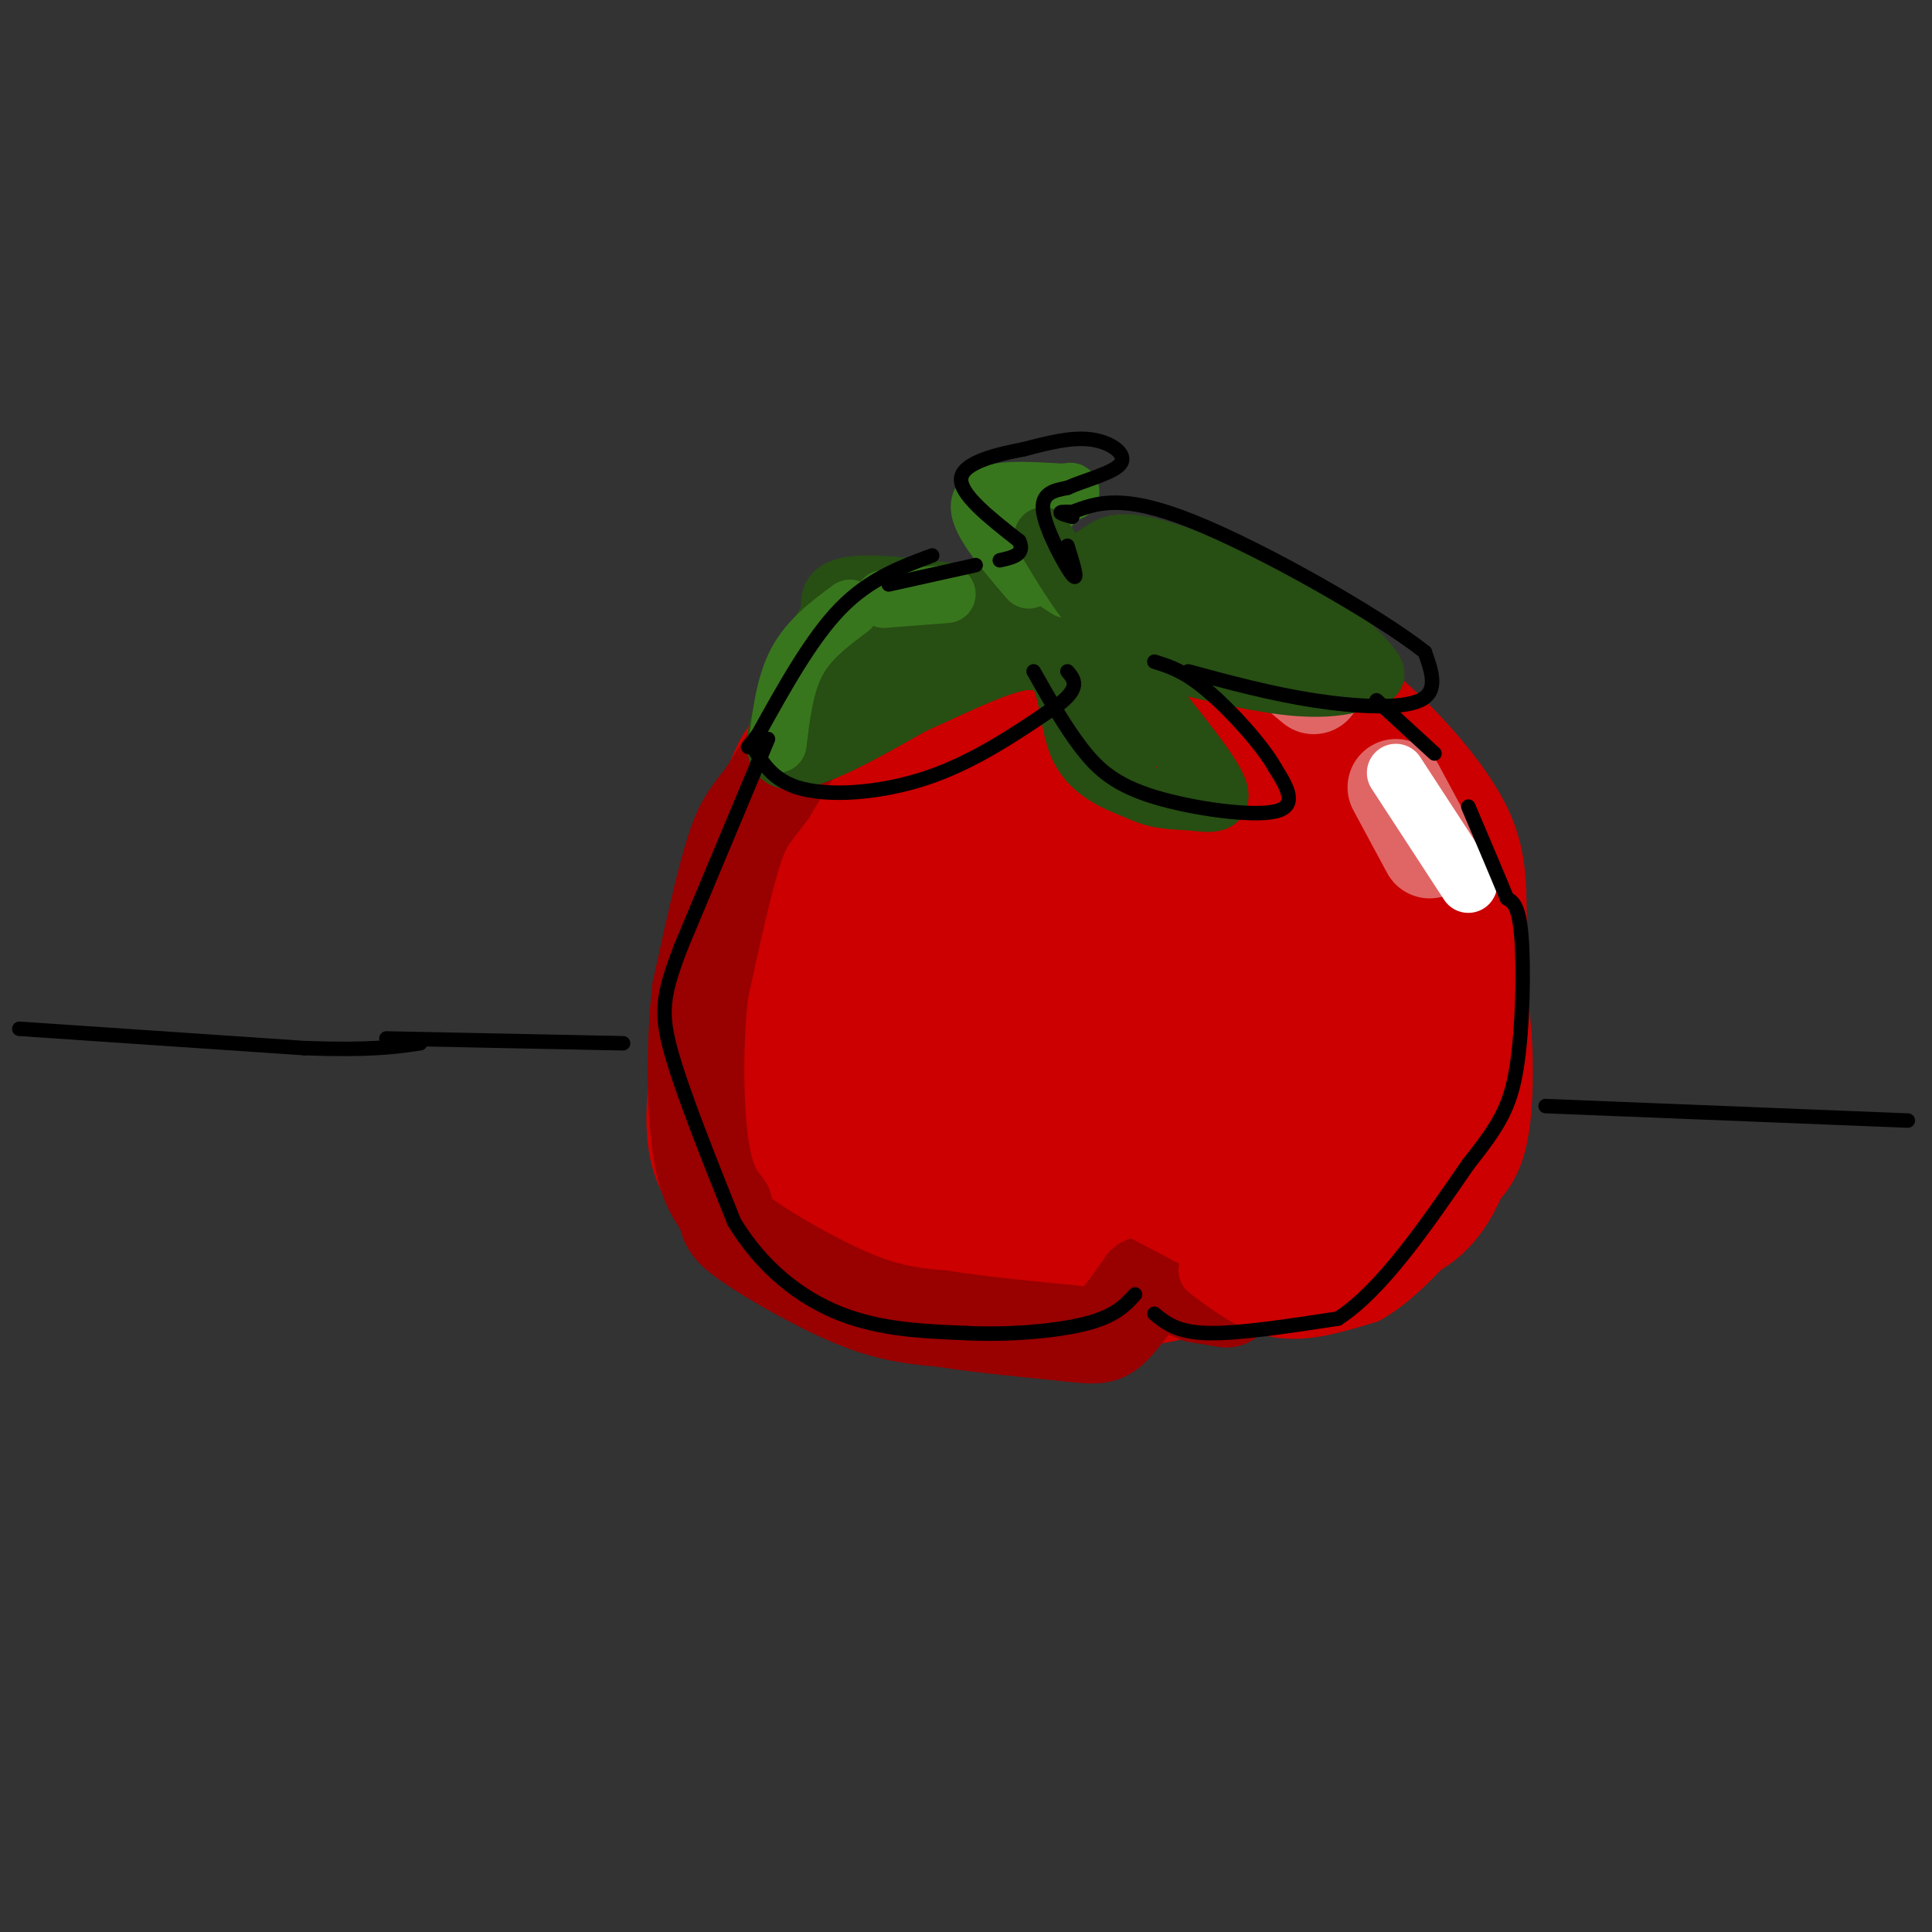 <svg viewBox='0 0 400 400' version='1.1' xmlns='http://www.w3.org/2000/svg' xmlns:xlink='http://www.w3.org/1999/xlink'><rect x="0" y="0" width="400" height="400" fill="#333333" stroke="none"/><g fill='none' stroke='rgb(204,0,0)' stroke-width='28' stroke-linecap='round' stroke-linejoin='round'><path d='M183,154c-4.536,1.530 -9.072,3.059 -12,3c-2.928,-0.059 -4.249,-1.707 -8,9c-3.751,10.707 -9.933,33.767 -13,49c-3.067,15.233 -3.019,22.638 1,28c4.019,5.362 12.010,8.681 20,12'/><path d='M171,255c6.578,2.667 13.022,3.333 25,3c11.978,-0.333 29.489,-1.667 47,-3'/><path d='M241,250c0.067,-2.622 0.133,-5.244 4,-5c3.867,0.244 11.533,3.356 18,4c6.467,0.644 11.733,-1.178 17,-3'/><path d='M280,246c4.174,-1.625 6.108,-4.188 9,-10c2.892,-5.812 6.740,-14.872 8,-23c1.260,-8.128 -0.069,-15.322 -2,-20c-1.931,-4.678 -4.466,-6.839 -7,-9'/><path d='M288,184c-4.866,-6.812 -13.531,-19.341 -20,-26c-6.469,-6.659 -10.742,-7.447 -14,-9c-3.258,-1.553 -5.502,-3.872 -12,-5c-6.498,-1.128 -17.249,-1.064 -28,-1'/><path d='M214,143c-6.574,-0.219 -9.010,-0.265 -12,1c-2.990,1.265 -6.536,3.841 -11,8c-4.464,4.159 -9.847,9.903 -12,22c-2.153,12.097 -1.077,30.549 0,49'/><path d='M179,223c2.287,9.895 8.004,10.132 12,12c3.996,1.868 6.271,5.368 17,4c10.729,-1.368 29.910,-7.604 41,-12c11.090,-4.396 14.088,-6.951 17,-12c2.912,-5.049 5.739,-12.590 8,-18c2.261,-5.410 3.955,-8.687 1,-15c-2.955,-6.313 -10.559,-15.661 -19,-20c-8.441,-4.339 -17.721,-3.670 -27,-3'/><path d='M229,159c-4.672,-1.516 -2.853,-3.808 -6,2c-3.147,5.808 -11.259,19.714 -15,28c-3.741,8.286 -3.112,10.950 0,15c3.112,4.050 8.708,9.484 13,12c4.292,2.516 7.279,2.114 10,2c2.721,-0.114 5.177,0.061 10,-6c4.823,-6.061 12.014,-18.356 15,-25c2.986,-6.644 1.765,-7.635 1,-9c-0.765,-1.365 -1.076,-3.104 -4,-5c-2.924,-1.896 -8.462,-3.948 -14,-6'/><path d='M239,167c-3.351,-1.286 -4.730,-1.502 -8,0c-3.270,1.502 -8.431,4.722 -12,9c-3.569,4.278 -5.547,9.613 -7,17c-1.453,7.387 -2.380,16.825 -1,22c1.380,5.175 5.068,6.086 8,8c2.932,1.914 5.108,4.829 9,0c3.892,-4.829 9.500,-17.404 12,-27c2.500,-9.596 1.894,-16.215 -2,-21c-3.894,-4.785 -11.075,-7.736 -15,-9c-3.925,-1.264 -4.595,-0.840 -7,0c-2.405,0.840 -6.544,2.097 -9,6c-2.456,3.903 -3.228,10.451 -4,17'/><path d='M203,189c-0.886,3.566 -1.101,3.980 0,7c1.101,3.020 3.517,8.646 8,7c4.483,-1.646 11.033,-10.566 15,-18c3.967,-7.434 5.352,-13.384 2,-16c-3.352,-2.616 -11.440,-1.900 -16,-1c-4.560,0.900 -5.593,1.983 -8,5c-2.407,3.017 -6.189,7.969 -10,15c-3.811,7.031 -7.650,16.142 -9,21c-1.350,4.858 -0.210,5.462 1,10c1.210,4.538 2.488,13.011 8,7c5.512,-6.011 15.256,-26.505 25,-47'/><path d='M219,179c3.729,-9.094 0.553,-8.328 -2,-11c-2.553,-2.672 -4.481,-8.783 -11,-1c-6.519,7.783 -17.630,29.460 -22,41c-4.370,11.540 -2.001,12.944 4,14c6.001,1.056 15.633,1.764 20,1c4.367,-0.764 3.470,-2.998 -1,-6c-4.470,-3.002 -12.511,-6.770 -18,-7c-5.489,-0.230 -8.425,3.077 -12,8c-3.575,4.923 -7.787,11.461 -12,18'/><path d='M165,236c4.105,3.021 20.368,1.573 36,-1c15.632,-2.573 30.632,-6.270 38,-10c7.368,-3.730 7.105,-7.494 12,-8c4.895,-0.506 14.947,2.247 25,5'/><path d='M276,222c2.289,3.533 -4.489,9.867 -9,13c-4.511,3.133 -6.756,3.067 -9,3'/><path d='M258,238c-1.333,0.667 -0.167,0.833 1,1'/><path d='M289,189c4.756,2.600 9.511,5.200 12,13c2.489,7.800 2.711,20.800 2,28c-0.711,7.200 -2.356,8.600 -4,10'/><path d='M299,240c-1.595,3.821 -3.582,8.375 -8,11c-4.418,2.625 -11.266,3.322 -18,3c-6.734,-0.322 -13.352,-1.663 -19,-4c-5.648,-2.337 -10.324,-5.668 -15,-9'/><path d='M239,241c-7.444,-3.489 -18.556,-7.711 -23,-10c-4.444,-2.289 -2.222,-2.644 0,-3'/><path d='M200,254c6.911,4.044 13.822,8.089 20,10c6.178,1.911 11.622,1.689 20,0c8.378,-1.689 19.689,-4.844 31,-8'/><path d='M271,256c6.745,-1.949 8.107,-2.821 12,-9c3.893,-6.179 10.317,-17.663 14,-25c3.683,-7.337 4.624,-10.525 5,-16c0.376,-5.475 0.188,-13.238 0,-21'/><path d='M302,185c-0.250,-5.774 -0.875,-9.708 -5,-16c-4.125,-6.292 -11.750,-14.940 -21,-22c-9.250,-7.060 -20.125,-12.530 -31,-18'/><path d='M245,129c-6.923,-3.394 -8.732,-2.879 -15,-1c-6.268,1.879 -16.995,5.121 -25,8c-8.005,2.879 -13.287,5.394 -17,9c-3.713,3.606 -5.856,8.303 -8,13'/><path d='M180,158c-1.867,5.756 -2.533,13.644 -2,21c0.533,7.356 2.267,14.178 4,21'/></g>
<g fill='none' stroke='rgb(153,0,0)' stroke-width='6' stroke-linecap='round' stroke-linejoin='round'><path d='M177,142c-4.500,0.667 -9.000,1.333 -13,5c-4.000,3.667 -7.500,10.333 -11,17'/><path d='M153,164c-2.000,3.167 -1.500,2.583 -1,2'/></g>
<g fill='none' stroke='rgb(153,0,0)' stroke-width='20' stroke-linecap='round' stroke-linejoin='round'><path d='M182,138c-2.583,0.333 -5.167,0.667 -9,5c-3.833,4.333 -8.917,12.667 -14,21'/><path d='M159,164c-3.422,4.644 -4.978,5.756 -7,12c-2.022,6.244 -4.511,17.622 -7,29'/><path d='M145,205c-1.311,11.044 -1.089,24.156 0,32c1.089,7.844 3.044,10.422 5,13'/><path d='M150,250c0.810,2.929 0.333,3.750 5,7c4.667,3.250 14.476,8.929 22,12c7.524,3.071 12.762,3.536 18,4'/><path d='M195,273c7.333,1.167 16.667,2.083 26,3'/><path d='M221,276c5.733,0.644 7.067,0.756 9,-1c1.933,-1.756 4.467,-5.378 7,-9'/><path d='M237,266c3.000,-1.167 7.000,0.417 11,2'/><path d='M248,268c2.833,0.500 4.417,0.750 6,1'/></g>
<g fill='none' stroke='rgb(224,102,102)' stroke-width='20' stroke-linecap='round' stroke-linejoin='round'><path d='M266,137c0.000,0.000 6.000,5.000 6,5'/><path d='M289,163c0.000,0.000 7.000,13.000 7,13'/></g>
<g fill='none' stroke='rgb(255,255,255)' stroke-width='12' stroke-linecap='round' stroke-linejoin='round'><path d='M270,140c0.000,0.000 6.000,2.000 6,2'/><path d='M289,160c0.000,0.000 15.000,23.000 15,23'/></g>
<g fill='none' stroke='rgb(39,78,19)' stroke-width='12' stroke-linecap='round' stroke-linejoin='round'><path d='M219,126c-16.083,-2.583 -32.167,-5.167 -40,-5c-7.833,0.167 -7.417,3.083 -7,6'/><path d='M172,127c-4.778,7.822 -13.222,24.378 -11,29c2.222,4.622 15.111,-2.689 28,-10'/><path d='M189,146c10.179,-4.476 21.625,-10.667 27,-9c5.375,1.667 4.679,11.190 7,17c2.321,5.810 7.661,7.905 13,10'/><path d='M236,164c3.941,1.904 7.293,1.665 11,2c3.707,0.335 7.767,1.244 4,-5c-3.767,-6.244 -15.362,-19.641 -19,-25c-3.638,-5.359 0.681,-2.679 5,0'/><path d='M237,136c6.435,1.404 20.024,4.912 29,6c8.976,1.088 13.340,-0.246 16,-1c2.660,-0.754 3.617,-0.930 2,-3c-1.617,-2.070 -5.809,-6.035 -10,-10'/><path d='M274,128c-8.310,-4.667 -24.083,-11.333 -33,-14c-8.917,-2.667 -10.976,-1.333 -13,0c-2.024,1.333 -4.012,2.667 -6,4'/><path d='M222,118c-2.351,3.136 -5.228,8.974 -3,9c2.228,0.026 9.561,-5.762 11,-5c1.439,0.762 -3.018,8.075 -4,13c-0.982,4.925 1.509,7.463 4,10'/><path d='M230,145c2.762,4.143 7.667,9.500 7,8c-0.667,-1.500 -6.905,-9.857 -9,-16c-2.095,-6.143 -0.048,-10.071 2,-14'/><path d='M230,123c1.917,-3.060 5.708,-3.708 15,0c9.292,3.708 24.083,11.774 28,14c3.917,2.226 -3.042,-1.387 -10,-5'/><path d='M263,132c-9.571,-3.405 -28.500,-9.417 -37,-8c-8.500,1.417 -6.571,10.262 -9,12c-2.429,1.738 -9.214,-3.631 -16,-9'/><path d='M201,127c-3.429,-2.560 -4.000,-4.458 -8,-1c-4.000,3.458 -11.429,12.274 -14,15c-2.571,2.726 -0.286,-0.637 2,-4'/><path d='M181,137c1.201,-2.542 3.203,-6.897 3,-9c-0.203,-2.103 -2.611,-1.956 -5,-1c-2.389,0.956 -4.759,2.719 -8,7c-3.241,4.281 -7.355,11.080 -1,12c6.355,0.920 23.177,-4.040 40,-9'/><path d='M210,137c8.992,-0.710 11.472,2.016 10,1c-1.472,-1.016 -6.896,-5.774 -14,-7c-7.104,-1.226 -15.887,1.078 -20,3c-4.113,1.922 -3.557,3.461 -3,5'/><path d='M183,139c2.333,-1.000 9.667,-6.000 17,-11'/></g>
<g fill='none' stroke='rgb(56,118,29)' stroke-width='12' stroke-linecap='round' stroke-linejoin='round'><path d='M196,123c0.000,0.000 -13.000,1.000 -13,1'/><path d='M176,126c-4.250,3.167 -8.500,6.333 -11,11c-2.500,4.667 -3.250,10.833 -4,17'/><path d='M213,120c-5.583,-6.500 -11.167,-13.000 -10,-16c1.167,-3.000 9.083,-2.500 17,-2'/><path d='M220,102c2.833,-0.333 1.417,-0.167 0,0'/><path d='M219,103c-3.167,3.917 -6.333,7.833 -6,11c0.333,3.167 4.167,5.583 8,8'/></g>
<g fill='none' stroke='rgb(39,78,19)' stroke-width='12' stroke-linecap='round' stroke-linejoin='round'><path d='M216,111c3.667,6.083 7.333,12.167 10,15c2.667,2.833 4.333,2.417 6,2'/><path d='M229,128c-1.417,2.083 -2.833,4.167 0,9c2.833,4.833 9.917,12.417 17,20'/><path d='M246,157c3.500,4.500 3.750,5.750 4,7'/></g>
<g fill='none' stroke='rgb(204,0,0)' stroke-width='12' stroke-linecap='round' stroke-linejoin='round'><path d='M233,249c0.000,0.000 38.000,20.000 38,20'/><path d='M271,269c6.000,3.167 2.000,1.083 -2,-1'/><path d='M266,266c0.000,0.000 4.000,0.000 4,0'/><path d='M278,263c0.000,0.000 -14.000,6.000 -14,6'/><path d='M250,263c4.750,3.583 9.500,7.167 15,8c5.500,0.833 11.750,-1.083 18,-3'/><path d='M283,268c6.000,-3.333 12.000,-10.167 18,-17'/><path d='M301,251c3.000,-3.667 1.500,-4.333 0,-5'/></g>
<g fill='none' stroke='rgb(0,0,0)' stroke-width='3' stroke-linecap='round' stroke-linejoin='round'><path d='M159,153c0.000,0.000 -18.000,43.000 -18,43'/><path d='M141,196c-3.822,10.022 -4.378,13.578 -2,22c2.378,8.422 7.689,21.711 13,35'/><path d='M152,253c5.756,9.489 13.644,15.711 22,19c8.356,3.289 17.178,3.644 26,4'/><path d='M200,276c9.156,0.444 19.044,-0.444 25,-2c5.956,-1.556 7.978,-3.778 10,-6'/><path d='M239,272c2.333,1.917 4.667,3.833 11,4c6.333,0.167 16.667,-1.417 27,-3'/><path d='M277,273c9.000,-5.833 18.000,-18.917 27,-32'/><path d='M304,241c6.345,-7.964 8.708,-11.875 10,-20c1.292,-8.125 1.512,-20.464 1,-27c-0.512,-6.536 -1.756,-7.268 -3,-8'/><path d='M312,186c-1.833,-4.500 -4.917,-11.750 -8,-19'/><path d='M297,156c0.000,0.000 -12.000,-11.000 -12,-11'/><path d='M193,115c-6.500,2.417 -13.000,4.833 -19,11c-6.000,6.167 -11.500,16.083 -17,26'/><path d='M157,152c-3.057,4.233 -2.201,1.815 -1,3c1.201,1.185 2.746,5.973 9,8c6.254,2.027 17.215,1.293 27,-2c9.785,-3.293 18.392,-9.147 27,-15'/><path d='M219,146c4.833,-3.667 3.417,-5.333 2,-7'/><path d='M214,139c3.274,5.774 6.548,11.548 10,16c3.452,4.452 7.083,7.583 15,10c7.917,2.417 20.119,4.119 25,3c4.881,-1.119 2.440,-5.060 0,-9'/><path d='M264,159c-2.622,-4.689 -9.178,-11.911 -14,-16c-4.822,-4.089 -7.911,-5.044 -11,-6'/><path d='M246,139c8.556,2.311 17.111,4.622 26,6c8.889,1.378 18.111,1.822 22,0c3.889,-1.822 2.444,-5.911 1,-10'/><path d='M295,135c-9.400,-7.467 -33.400,-21.133 -48,-27c-14.600,-5.867 -19.800,-3.933 -25,-2'/><path d='M222,106c-4.167,-0.167 -2.083,0.417 0,1'/><path d='M221,113c1.200,3.867 2.400,7.733 1,6c-1.400,-1.733 -5.400,-9.067 -6,-13c-0.600,-3.933 2.200,-4.467 5,-5'/><path d='M221,101c3.452,-1.583 9.583,-3.042 11,-5c1.417,-1.958 -1.881,-4.417 -6,-5c-4.119,-0.583 -9.060,0.708 -14,2'/><path d='M212,93c-5.600,1.067 -12.600,2.733 -13,6c-0.400,3.267 5.800,8.133 12,13'/><path d='M211,112c1.333,2.833 -1.333,3.417 -4,4'/><path d='M202,117c0.000,0.000 -18.000,4.000 -18,4'/><path d='M129,216c0.000,0.000 -49.000,-1.000 -49,-1'/><path d='M320,229c0.000,0.000 75.000,3.000 75,3'/><path d='M4,213c0.000,0.000 59.000,4.000 59,4'/><path d='M63,217c13.833,0.500 18.917,-0.250 24,-1'/></g>
</svg>